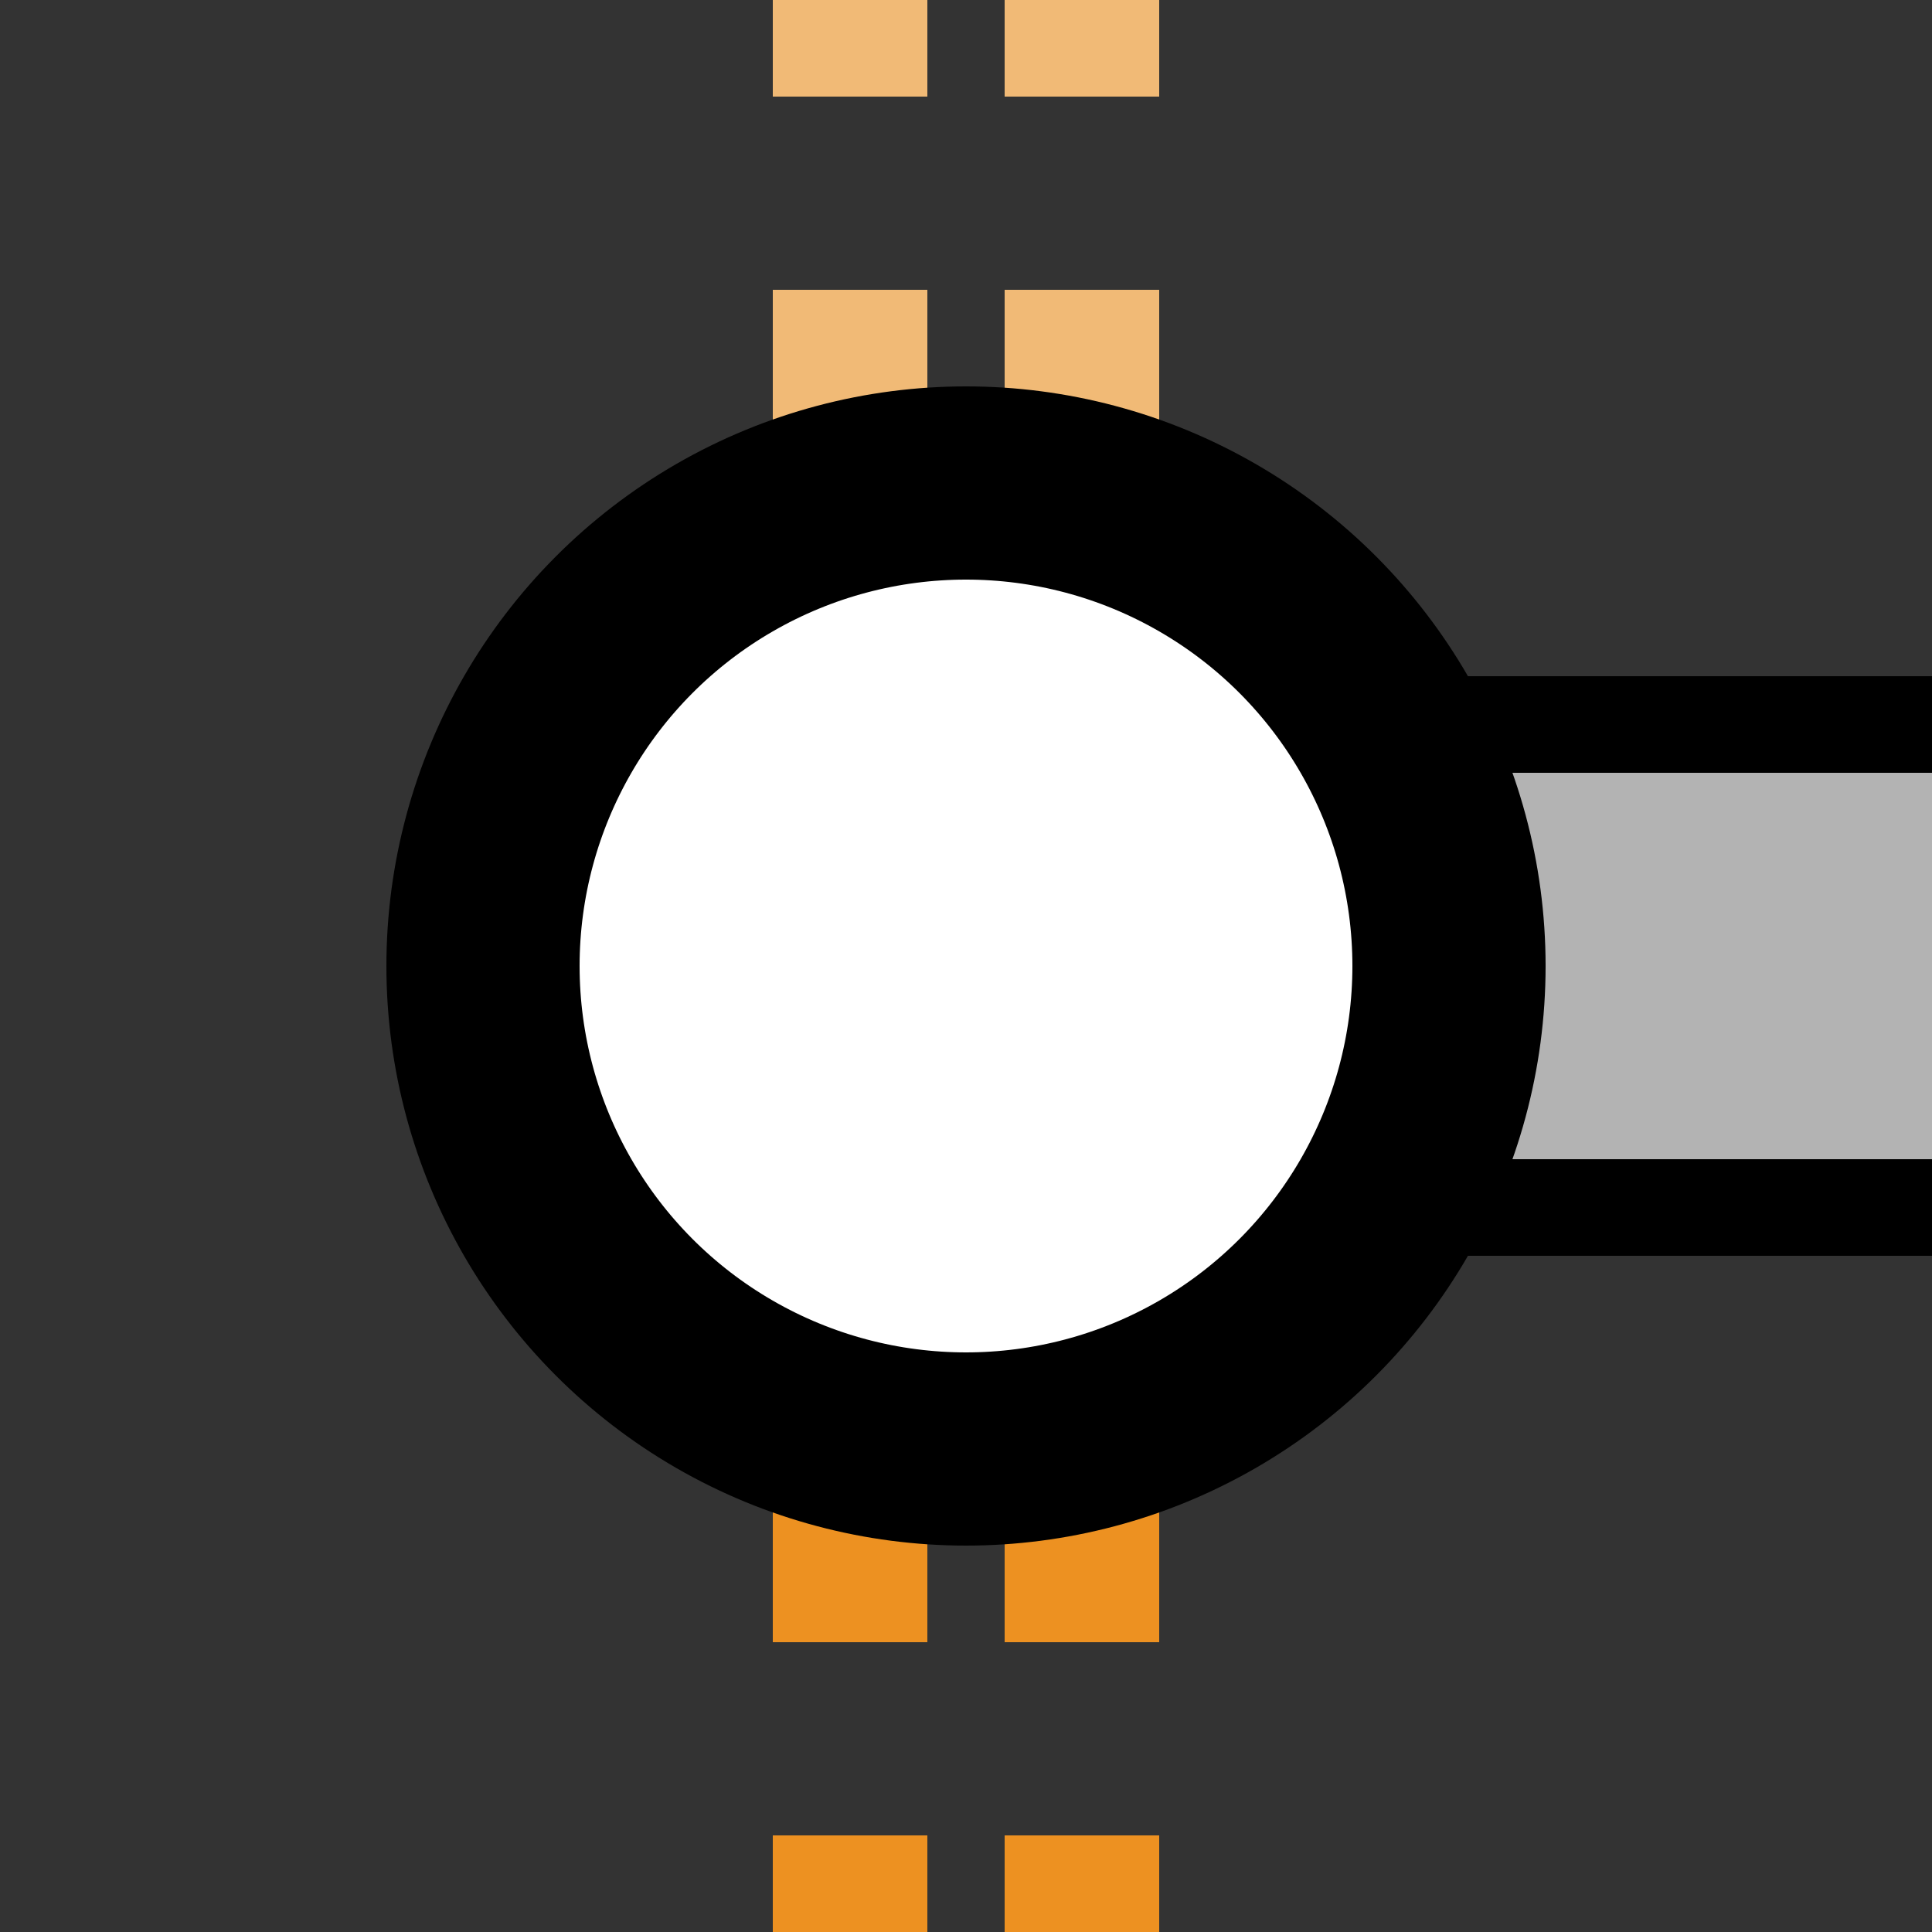 <?xml version="1.0" encoding="UTF-8"?>
<svg xmlns="http://www.w3.org/2000/svg" width="500" height="500">
 <rect width="100%" height="100%" fill="#333333" stroke="none"/>
 <title>tKXINTxa-L carrot</title>
 <path fill="#B3B3B3" stroke="#000" d="M 500,187.5 H 250 V 312.5 H 500" stroke-width="25"/>
 <g stroke-width="40" stroke-dasharray="50">
  <path stroke="#F1BA76" d="M 220,-25 V 225 m 60,0 V 0"/>
  <path stroke="#ED9121" d="M 220,525 V 275 m 60,0 V 500"/>
 </g>
 <circle stroke="#000" fill="#FFF" cx="250" cy="250" r="125" stroke-width="50"/>
</svg>